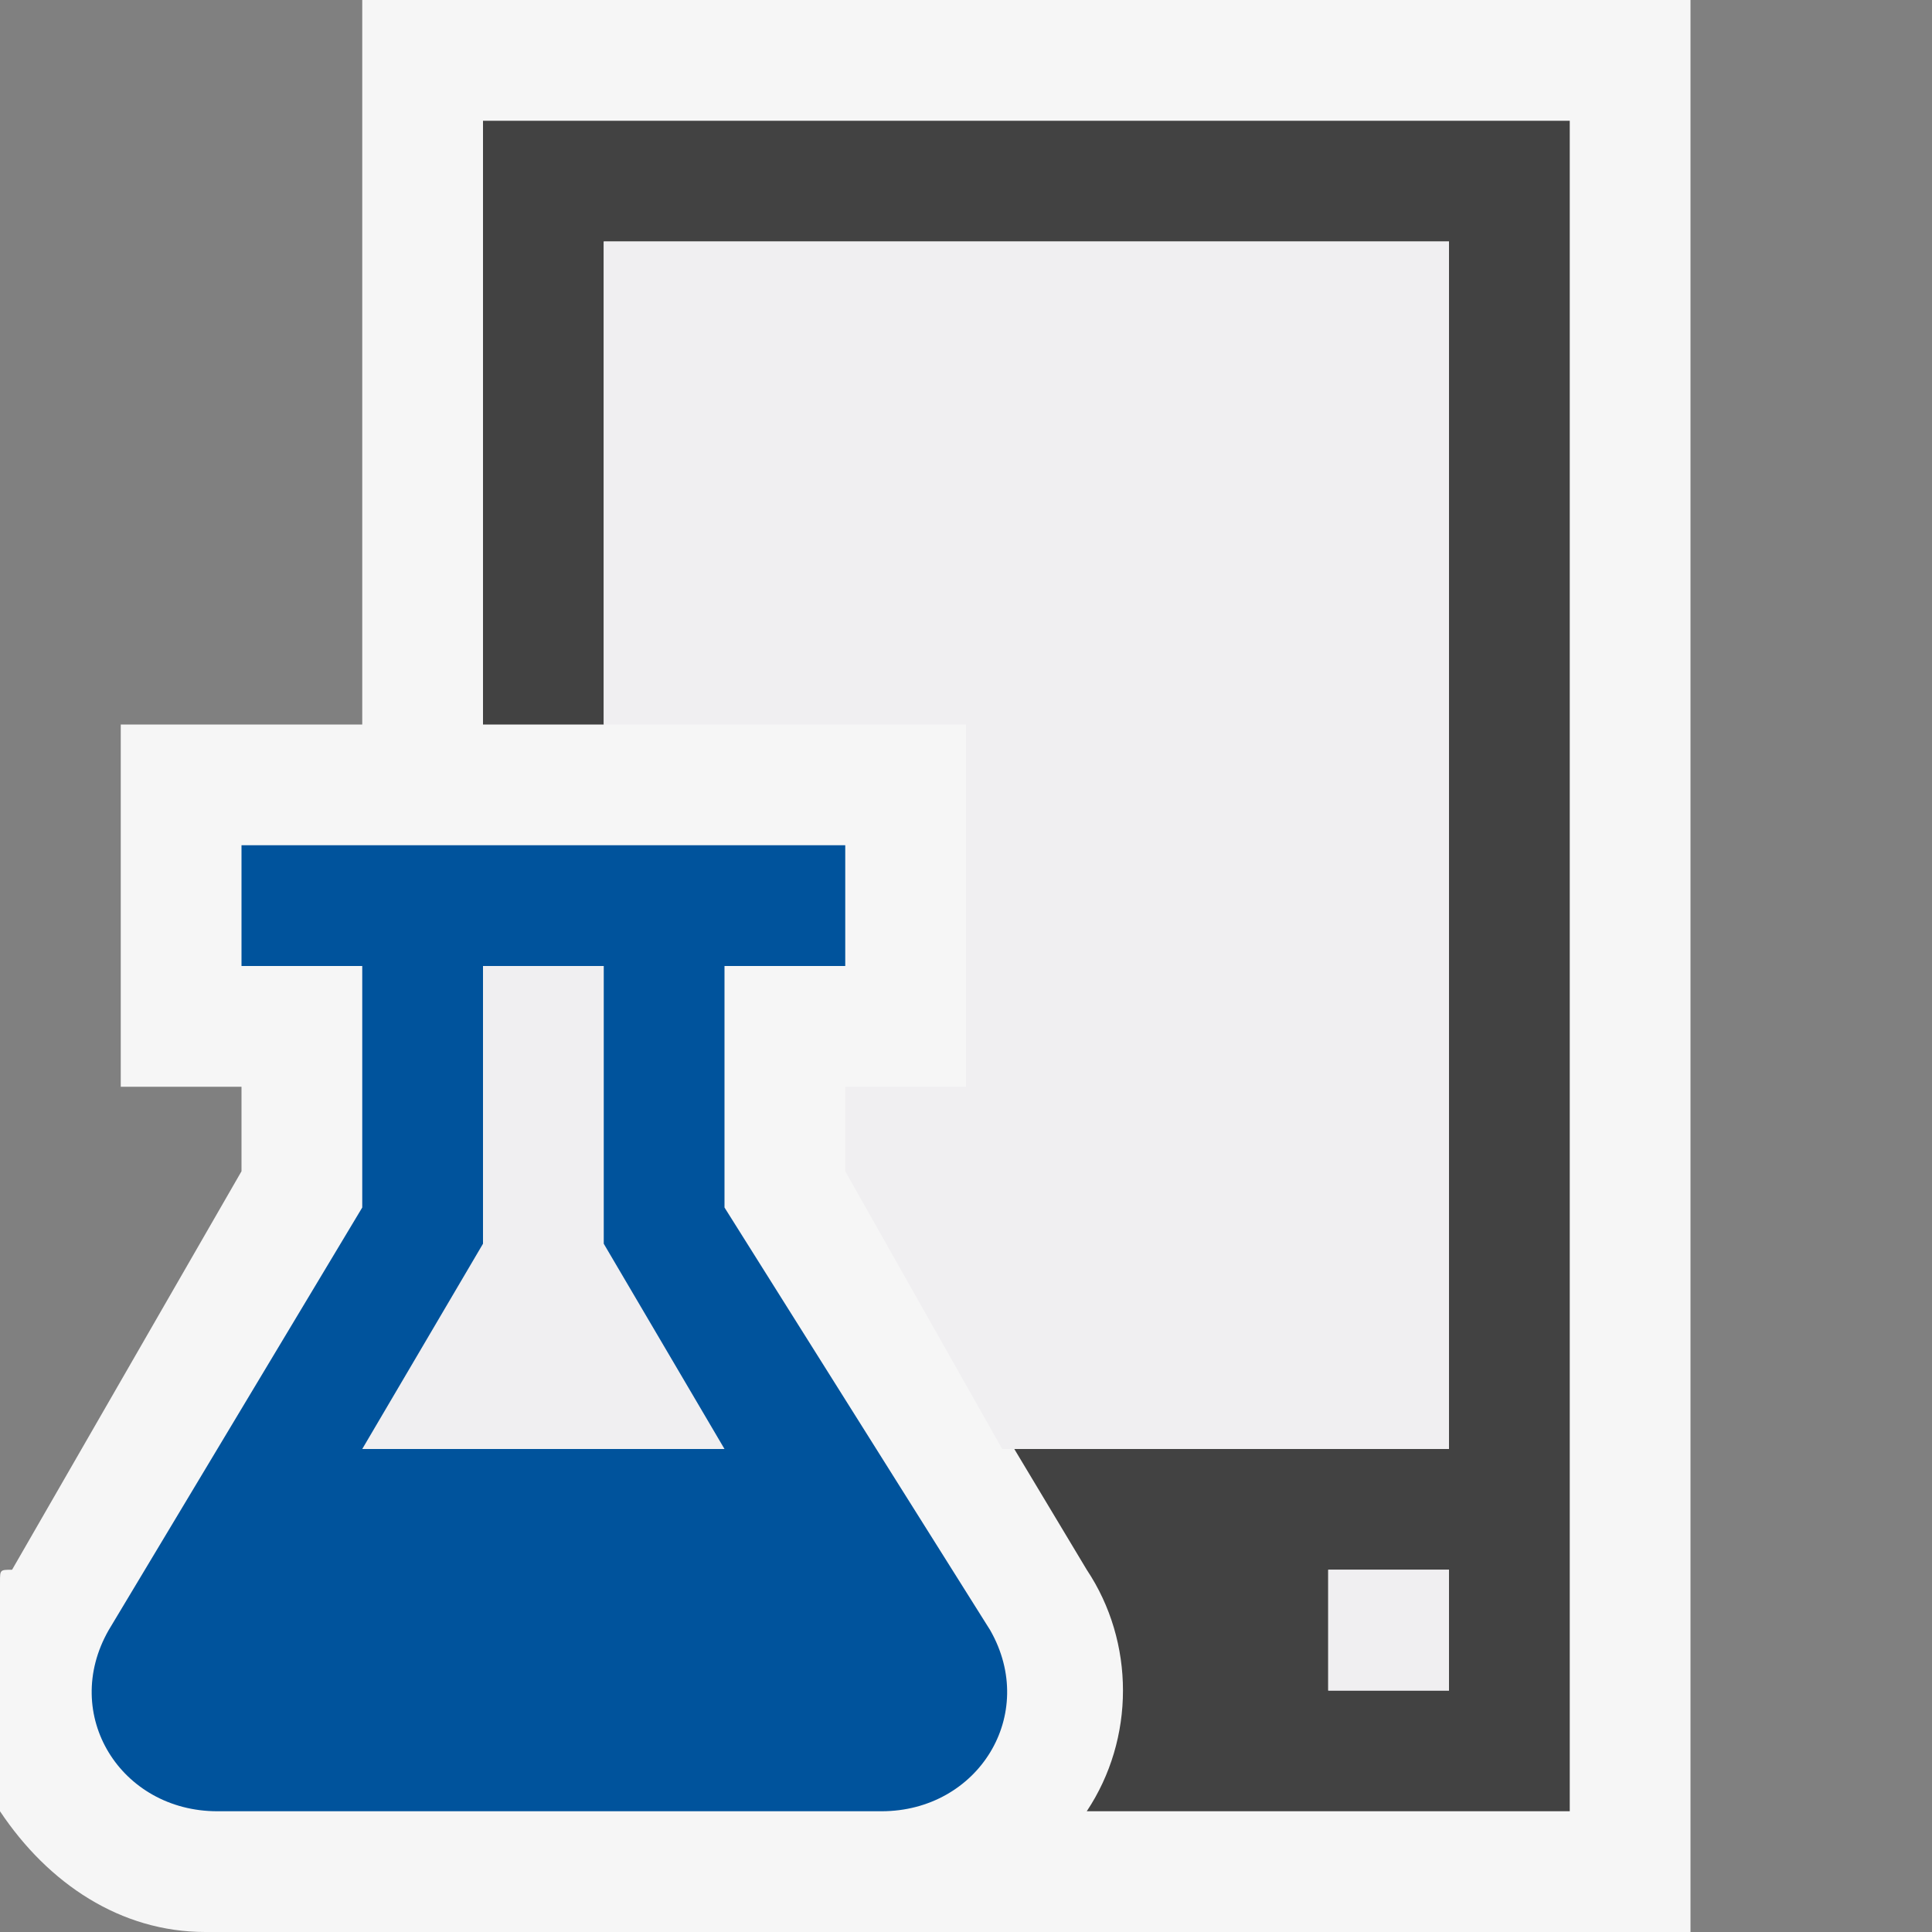 <svg xmlns="http://www.w3.org/2000/svg" viewBox="0 0 16 16"><rect x="0" y="0" width="16" height="16" fill="#808080" stroke="none"/><style>.icon-canvas-transparent{opacity:0;fill:#f6f6f6}.icon-vs-out{fill:#f6f6f6}.icon-vs-bg{fill:#424242}.icon-vs-fg{fill:#f0eff1}.icon-vs-action-blue{fill:#00539c}</style><path class="icon-canvas-transparent" d="M16 16H0V0h16v16z" id="canvas"/><path class="icon-vs-out" d="M3 0v6H1v3h1v.7L.1 13c-.1 0-.1 0-.1.1V15c.4.6 1 1 1.7 1H14V0H3z" id="outline"/><path class="icon-vs-bg" d="M4 1v5h1V2h7v10H8.4l.6 1c.4.6.4 1.4 0 2h4V1H4zm8 13h-1v-1h1v1z" id="iconBg"/><path class="icon-vs-fg" d="M11 14h1v-1h-1v1zM5 2v4h3v3H7v.7L8.3 12H12V2H5zm0 6v2.3L6 12H3l1-1.7V8h1z" id="iconFg"/><path class="icon-vs-action-blue" d="M6 10V8h1V7H2v1h1v2L.9 13.5c-.4.7.1 1.5.9 1.5h5.5c.8 0 1.3-.8.9-1.5L6 10zm-3 2l1-1.7V8h1v2.3L6 12H3z" id="colorImportance"/></svg>